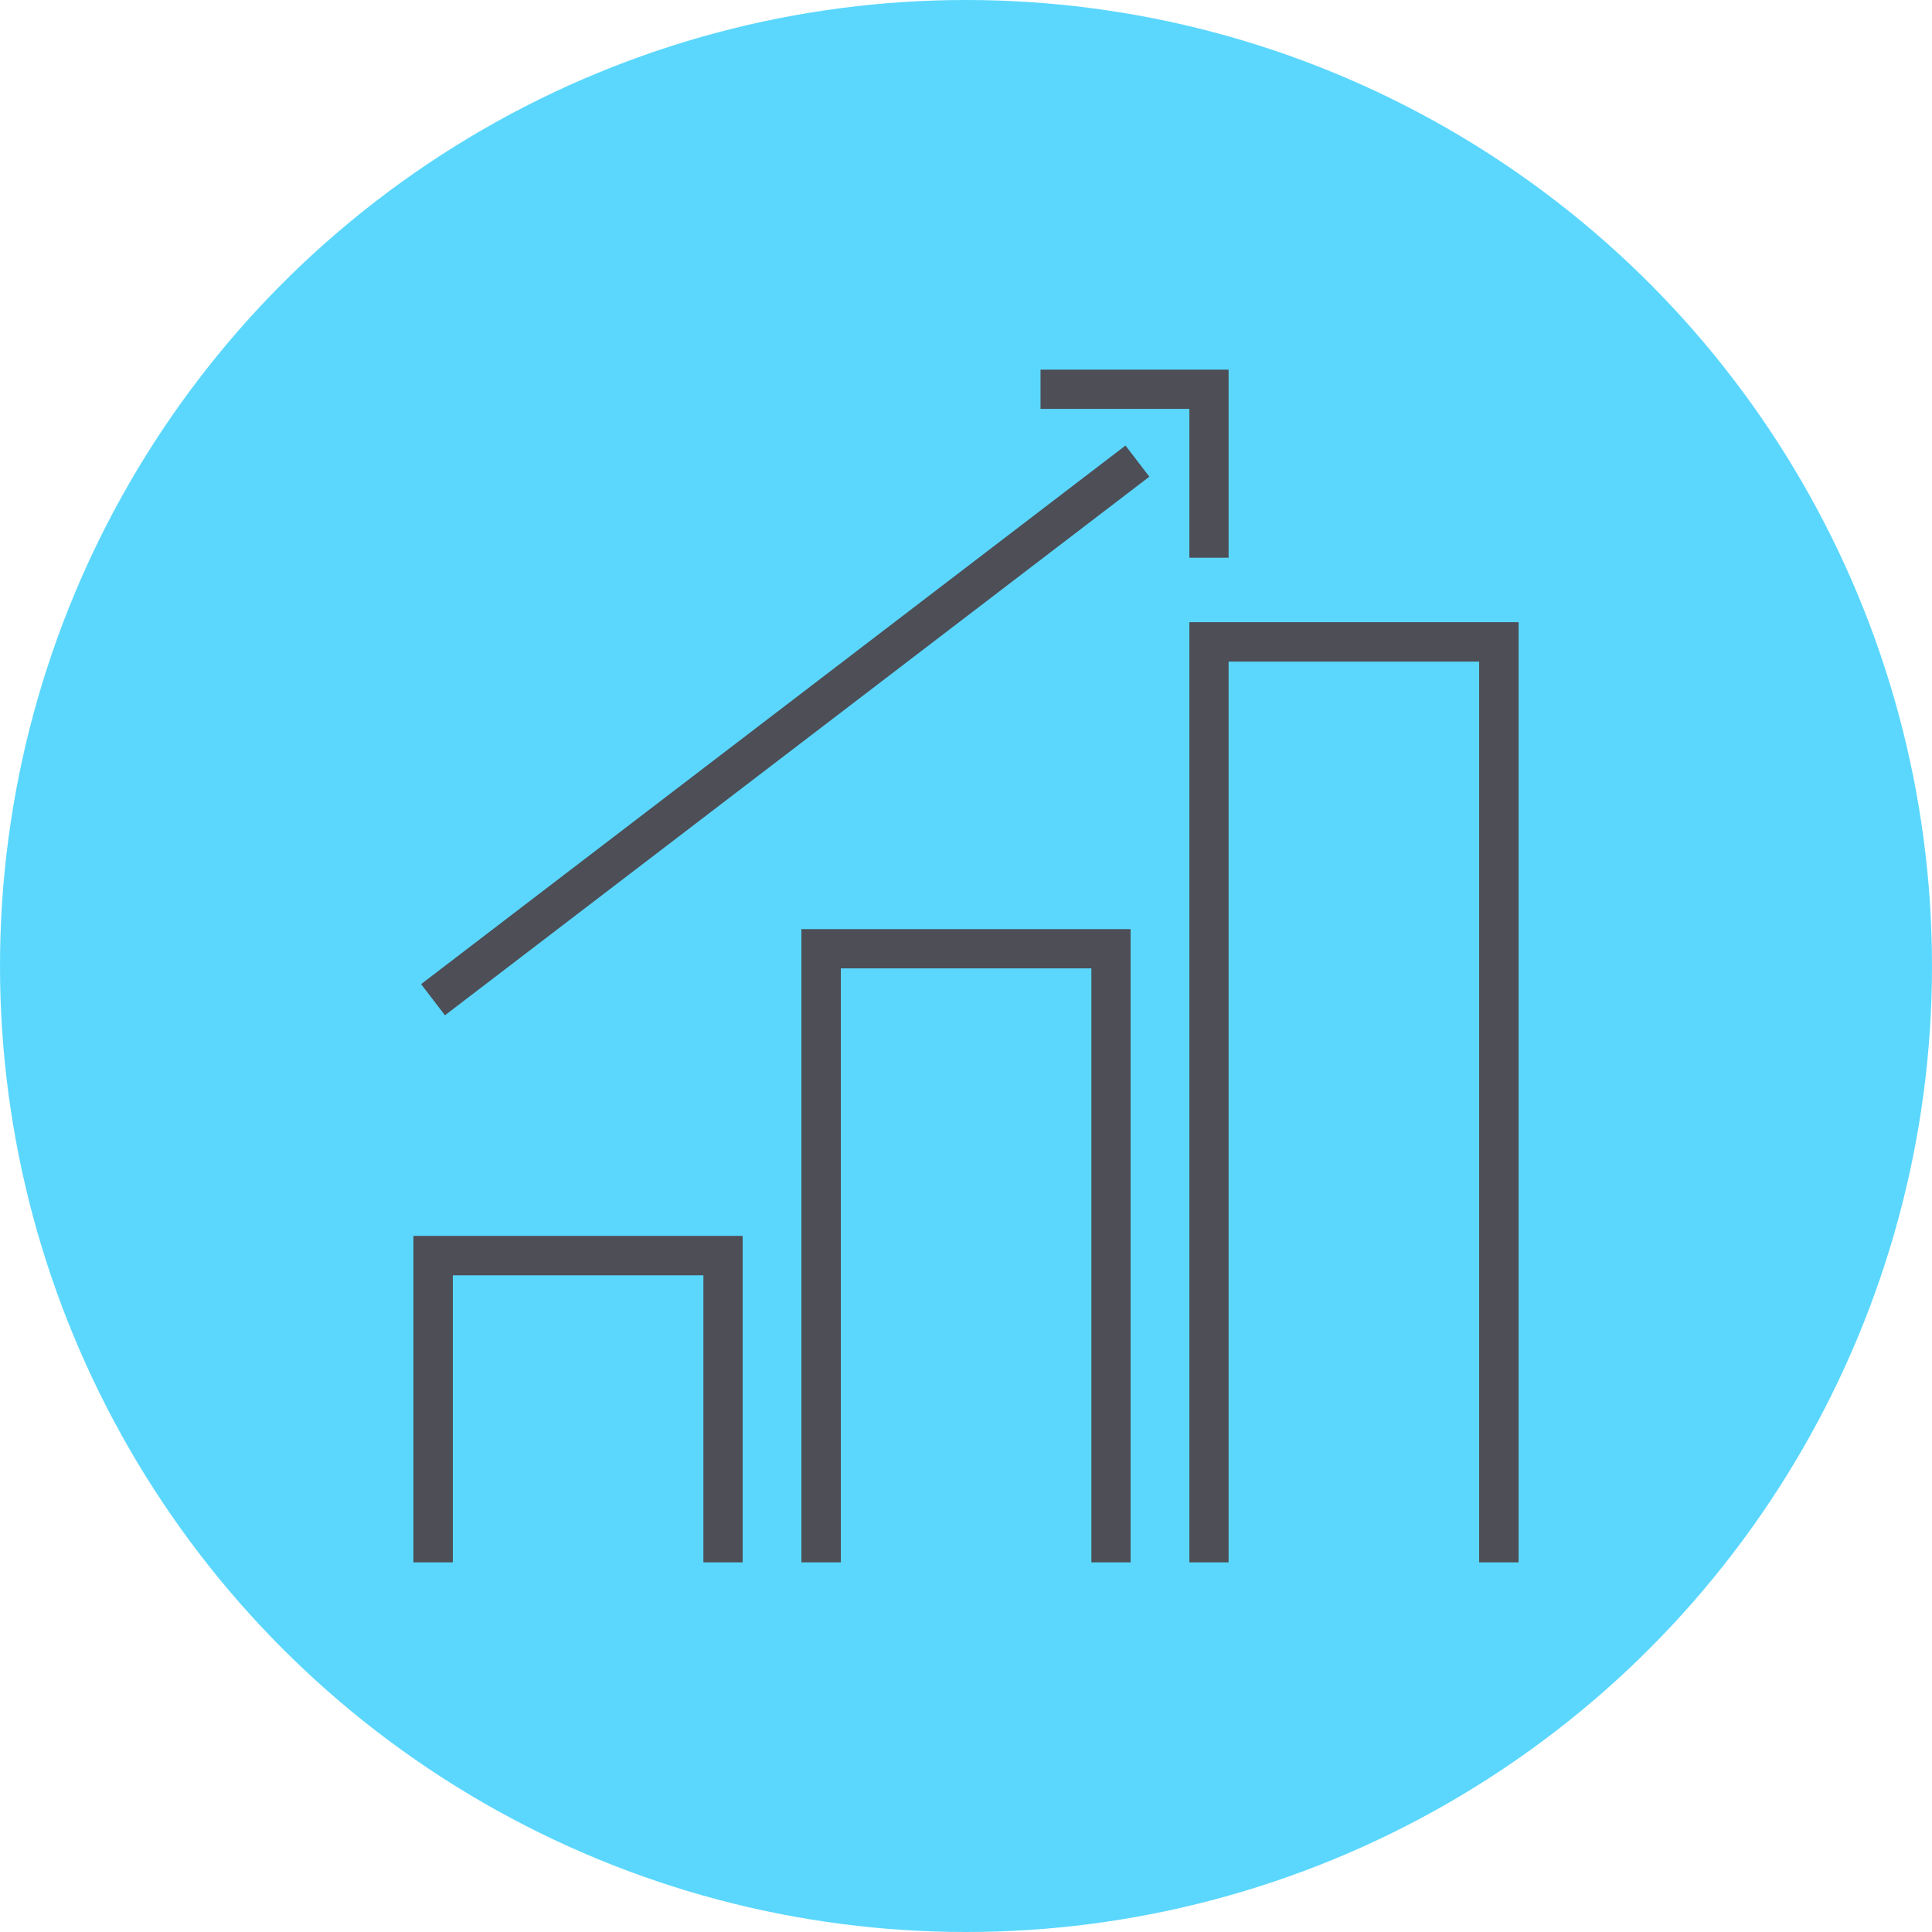 <?xml version="1.0" encoding="UTF-8"?> <svg xmlns="http://www.w3.org/2000/svg" id="Layer_2" data-name="Layer 2" viewBox="0 0 98 98"><defs><style> .cls-1 { fill: #4d4e56; } .cls-1, .cls-2 { stroke-width: 0px; } .cls-2 { fill: #5bd7fd; } </style></defs><g id="Layer_3" data-name="Layer 3"><g><circle class="cls-2" cx="49" cy="49" r="49"></circle><g><polygon class="cls-1" points="77.03 79.25 75.03 79.25 75.03 33.56 62.32 33.56 62.32 79.25 60.33 79.25 60.33 31.56 77.03 31.56 77.03 79.25"></polygon><polygon class="cls-1" points="57.35 79.25 55.36 79.25 55.36 49.12 42.65 49.12 42.65 79.25 40.65 79.25 40.65 47.13 57.35 47.13 57.35 79.25"></polygon><polygon class="cls-1" points="37.67 79.25 35.68 79.25 35.68 64.69 22.97 64.69 22.97 79.25 20.97 79.25 20.97 62.69 37.67 62.69 37.67 79.25"></polygon><polygon class="cls-1" points="22.57 51.5 21.36 49.92 57.09 22.6 58.3 24.18 22.57 51.5"></polygon><polygon class="cls-1" points="62.32 28.29 60.33 28.29 60.33 20.74 52.78 20.74 52.78 18.75 62.32 18.75 62.32 28.29"></polygon></g></g></g></svg> 